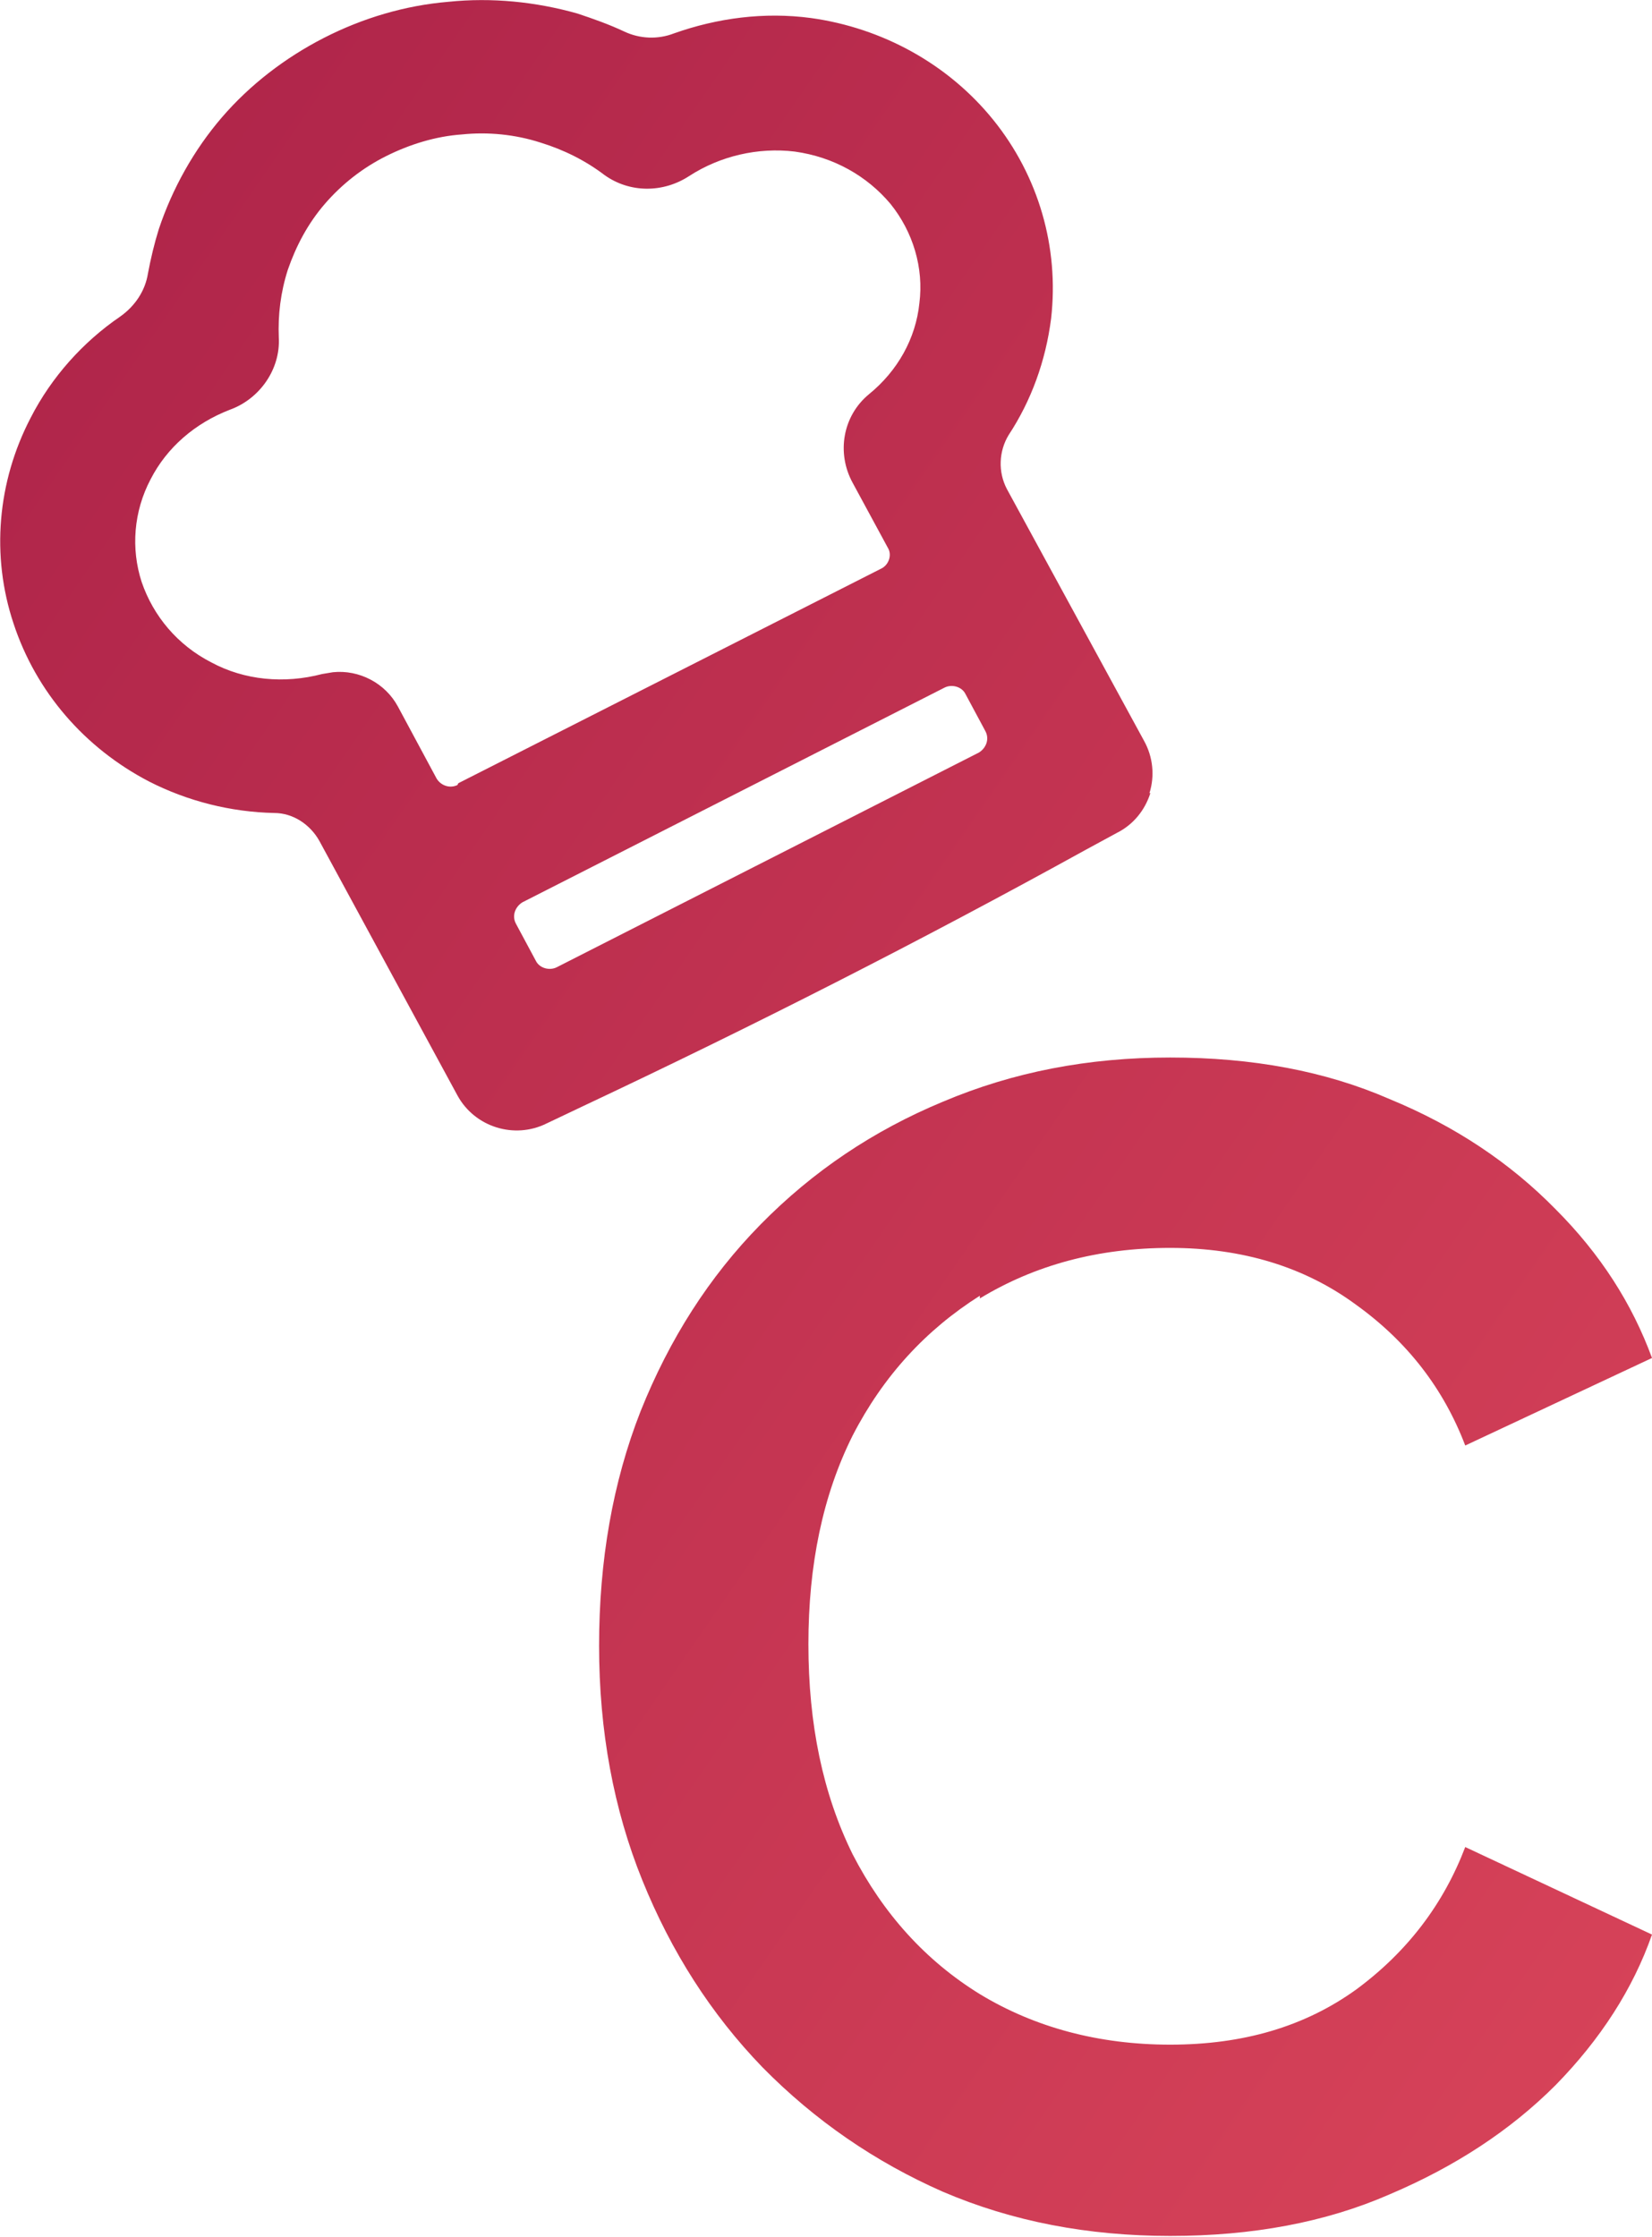 <?xml version="1.0" encoding="UTF-8"?><svg id="Calque_2" xmlns="http://www.w3.org/2000/svg" xmlns:xlink="http://www.w3.org/1999/xlink" viewBox="0 0 18.31 24.79"><defs><style>.cls-1{fill:url(#Dégradé_sans_nom_436);}.cls-2{fill:url(#Dégradé_sans_nom_436-2);}</style><linearGradient id="Dégradé_sans_nom_436" x1="-4.52" y1="-1.96" x2="33.05" y2="23.98" gradientUnits="userSpaceOnUse"><stop offset="0" stop-color="#a51d46"/><stop offset="1" stop-color="#ea5160"/></linearGradient><linearGradient id="Dégradé_sans_nom_436-2" x1="-8.33" y1="3.56" x2="29.25" y2="29.5" xlink:href="#Dégradé_sans_nom_436"/></defs><g id="Calque_1-2"><path class="cls-1" d="M12.74,8.79c.06-.19.04-.4-.06-.58l-1.52-2.79c-.1-.19-.09-.42.02-.6.25-.38.41-.82.47-1.29.09-.79-.14-1.58-.64-2.2-.5-.62-1.23-1.02-2.02-1.13-.52-.07-1.04,0-1.52.17-.18.07-.38.06-.55-.02s-.34-.14-.52-.2h0C5.94.02,5.45-.03,4.97.02c-.48.04-.95.18-1.38.4-.43.22-.82.52-1.13.88-.31.36-.55.79-.7,1.24h0c-.05.16-.09.33-.12.49-.03.19-.14.36-.31.48-.41.28-.76.67-.99,1.12-.37.71-.44,1.53-.19,2.28.25.76.79,1.38,1.5,1.75.43.22.91.34,1.39.35.21,0,.4.13.5.31l1.53,2.82c.19.35.63.49.99.31l.4-.19c1.89-.89,3.74-1.83,5.57-2.84l.35-.19c.18-.09.31-.25.37-.44ZM5.07,8.7c-.08.04-.18.01-.23-.07l-.43-.8c-.14-.26-.43-.41-.72-.38l-.12.02c-.42.11-.86.07-1.23-.13-.37-.19-.64-.51-.77-.89-.12-.37-.09-.78.1-1.14.18-.35.49-.62.88-.77.33-.12.56-.45.54-.8-.01-.25.02-.5.1-.75h0c.09-.26.22-.51.41-.73.19-.22.42-.4.68-.53.26-.13.55-.22.84-.24.29-.03.59,0,.87.09h0c.26.08.5.2.71.36.28.2.65.2.94.01.34-.22.76-.32,1.17-.27.43.06.8.27,1.06.58.25.31.37.71.32,1.1-.04.39-.24.75-.56,1.01-.29.24-.36.65-.18.98l.39.72c.05.08.01.19-.07.23l-4.69,2.38ZM5.94,10.65l-.22-.41c-.05-.09-.01-.19.07-.24l4.68-2.38c.08-.04.19-.01.23.07l.22.41c.05.09.01.19-.07.24l-4.68,2.38c-.08.04-.19.01-.23-.07Z"/><path class="cls-2" d="M10.86,14.39c.61-.37,1.31-.56,2.11-.56s1.49.21,2.06.63c.57.41.97.93,1.21,1.56l2.07-.97c-.22-.6-.57-1.15-1.07-1.65-.5-.51-1.11-.92-1.84-1.22-.71-.31-1.52-.46-2.43-.46-.91,0-1.74.16-2.52.49-.77.32-1.44.77-2.02,1.36-.57.58-1.01,1.27-1.33,2.07-.31.79-.46,1.66-.46,2.6s.16,1.81.48,2.6c.32.79.76,1.48,1.33,2.07.58.59,1.25,1.05,2,1.38.77.33,1.61.49,2.52.49s1.72-.15,2.43-.46c.73-.31,1.34-.71,1.84-1.21.5-.51.86-1.07,1.07-1.67l-2.07-.97c-.24.63-.64,1.16-1.21,1.58-.57.41-1.25.61-2.06.61-.79,0-1.5-.19-2.11-.56-.6-.37-1.07-.89-1.41-1.55-.33-.67-.49-1.44-.49-2.33,0-.88.16-1.65.49-2.31.34-.66.81-1.17,1.41-1.55Z"/></g></svg>